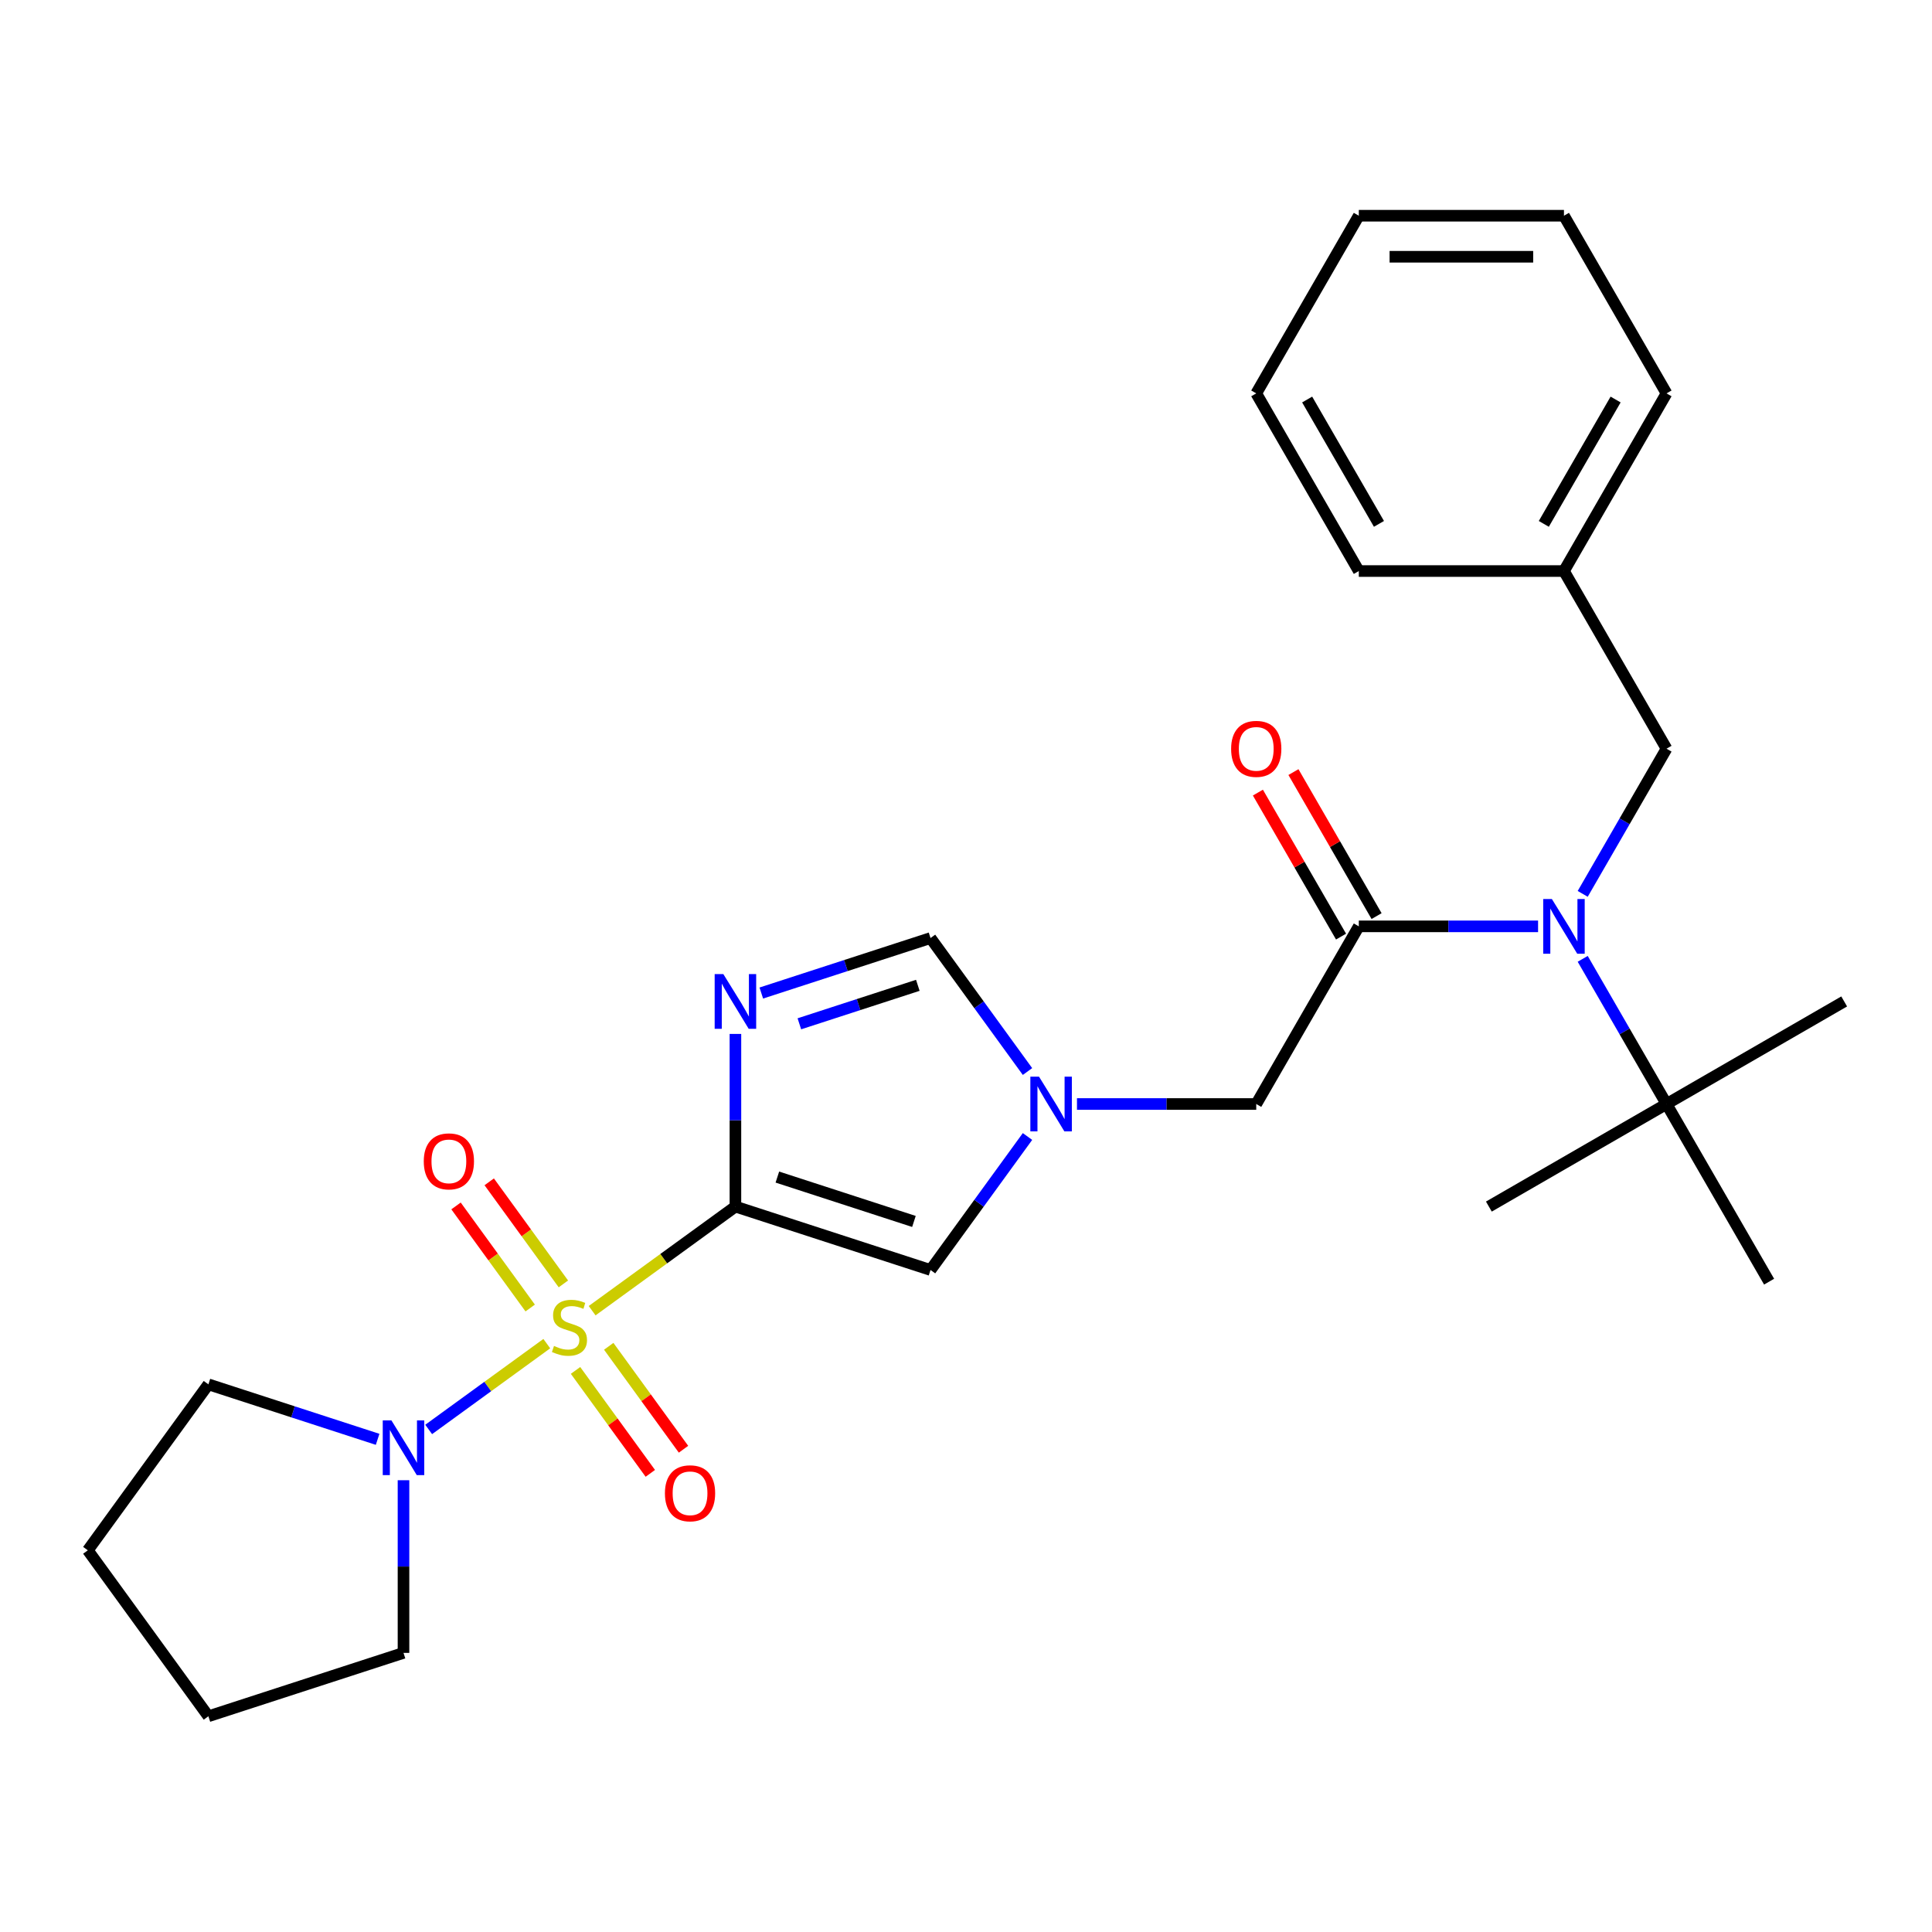 <?xml version='1.0' encoding='iso-8859-1'?>
<svg version='1.1' baseProfile='full'
              xmlns='http://www.w3.org/2000/svg'
                      xmlns:rdkit='http://www.rdkit.org/xml'
                      xmlns:xlink='http://www.w3.org/1999/xlink'
                  xml:space='preserve'
width='1000px' height='1000px' viewBox='0 0 1000 1000'>
<!-- END OF HEADER -->
<rect style='opacity:1.0;fill:#FFFFFF;stroke:none' width='1000' height='1000' x='0' y='0'> </rect>
<path class='bond-0' d='M 306.486,678.411 L 343.57,651.468' style='fill:none;fill-rule:evenodd;stroke:#CCCC00;stroke-width:6px;stroke-linecap:butt;stroke-linejoin:miter;stroke-opacity:1' />
<path class='bond-0' d='M 343.57,651.468 L 380.653,624.525' style='fill:none;fill-rule:evenodd;stroke:#000000;stroke-width:6px;stroke-linecap:butt;stroke-linejoin:miter;stroke-opacity:1' />
<path class='bond-4' d='M 283.017,695.462 L 252.449,717.671' style='fill:none;fill-rule:evenodd;stroke:#CCCC00;stroke-width:6px;stroke-linecap:butt;stroke-linejoin:miter;stroke-opacity:1' />
<path class='bond-4' d='M 252.449,717.671 L 221.882,739.88' style='fill:none;fill-rule:evenodd;stroke:#0000FF;stroke-width:6px;stroke-linecap:butt;stroke-linejoin:miter;stroke-opacity:1' />
<path class='bond-9' d='M 291.607,664.544 L 272.414,638.127' style='fill:none;fill-rule:evenodd;stroke:#CCCC00;stroke-width:6px;stroke-linecap:butt;stroke-linejoin:miter;stroke-opacity:1' />
<path class='bond-9' d='M 272.414,638.127 L 253.22,611.709' style='fill:none;fill-rule:evenodd;stroke:#FF0000;stroke-width:6px;stroke-linecap:butt;stroke-linejoin:miter;stroke-opacity:1' />
<path class='bond-9' d='M 274.427,677.027 L 255.233,650.609' style='fill:none;fill-rule:evenodd;stroke:#CCCC00;stroke-width:6px;stroke-linecap:butt;stroke-linejoin:miter;stroke-opacity:1' />
<path class='bond-9' d='M 255.233,650.609 L 236.04,624.191' style='fill:none;fill-rule:evenodd;stroke:#FF0000;stroke-width:6px;stroke-linecap:butt;stroke-linejoin:miter;stroke-opacity:1' />
<path class='bond-10' d='M 297.896,709.329 L 317.249,735.967' style='fill:none;fill-rule:evenodd;stroke:#CCCC00;stroke-width:6px;stroke-linecap:butt;stroke-linejoin:miter;stroke-opacity:1' />
<path class='bond-10' d='M 317.249,735.967 L 336.603,762.604' style='fill:none;fill-rule:evenodd;stroke:#FF0000;stroke-width:6px;stroke-linecap:butt;stroke-linejoin:miter;stroke-opacity:1' />
<path class='bond-10' d='M 315.076,696.847 L 334.43,723.484' style='fill:none;fill-rule:evenodd;stroke:#CCCC00;stroke-width:6px;stroke-linecap:butt;stroke-linejoin:miter;stroke-opacity:1' />
<path class='bond-10' d='M 334.43,723.484 L 353.783,750.122' style='fill:none;fill-rule:evenodd;stroke:#FF0000;stroke-width:6px;stroke-linecap:butt;stroke-linejoin:miter;stroke-opacity:1' />
<path class='bond-1' d='M 380.653,624.525 L 380.653,579.842' style='fill:none;fill-rule:evenodd;stroke:#000000;stroke-width:6px;stroke-linecap:butt;stroke-linejoin:miter;stroke-opacity:1' />
<path class='bond-1' d='M 380.653,579.842 L 380.653,535.159' style='fill:none;fill-rule:evenodd;stroke:#0000FF;stroke-width:6px;stroke-linecap:butt;stroke-linejoin:miter;stroke-opacity:1' />
<path class='bond-3' d='M 380.653,624.525 L 481.637,657.337' style='fill:none;fill-rule:evenodd;stroke:#000000;stroke-width:6px;stroke-linecap:butt;stroke-linejoin:miter;stroke-opacity:1' />
<path class='bond-3' d='M 402.363,609.25 L 473.052,632.219' style='fill:none;fill-rule:evenodd;stroke:#000000;stroke-width:6px;stroke-linecap:butt;stroke-linejoin:miter;stroke-opacity:1' />
<path class='bond-7' d='M 394.048,513.993 L 437.843,499.763' style='fill:none;fill-rule:evenodd;stroke:#0000FF;stroke-width:6px;stroke-linecap:butt;stroke-linejoin:miter;stroke-opacity:1' />
<path class='bond-7' d='M 437.843,499.763 L 481.637,485.533' style='fill:none;fill-rule:evenodd;stroke:#000000;stroke-width:6px;stroke-linecap:butt;stroke-linejoin:miter;stroke-opacity:1' />
<path class='bond-7' d='M 413.749,529.92 L 444.405,519.96' style='fill:none;fill-rule:evenodd;stroke:#0000FF;stroke-width:6px;stroke-linecap:butt;stroke-linejoin:miter;stroke-opacity:1' />
<path class='bond-7' d='M 444.405,519.96 L 475.061,509.999' style='fill:none;fill-rule:evenodd;stroke:#000000;stroke-width:6px;stroke-linecap:butt;stroke-linejoin:miter;stroke-opacity:1' />
<path class='bond-2' d='M 703.319,479.48 L 650.229,571.435' style='fill:none;fill-rule:evenodd;stroke:#000000;stroke-width:6px;stroke-linecap:butt;stroke-linejoin:miter;stroke-opacity:1' />
<path class='bond-6' d='M 703.319,479.48 L 749.713,479.48' style='fill:none;fill-rule:evenodd;stroke:#000000;stroke-width:6px;stroke-linecap:butt;stroke-linejoin:miter;stroke-opacity:1' />
<path class='bond-6' d='M 749.713,479.48 L 796.106,479.48' style='fill:none;fill-rule:evenodd;stroke:#0000FF;stroke-width:6px;stroke-linecap:butt;stroke-linejoin:miter;stroke-opacity:1' />
<path class='bond-13' d='M 712.515,474.171 L 690.997,436.901' style='fill:none;fill-rule:evenodd;stroke:#000000;stroke-width:6px;stroke-linecap:butt;stroke-linejoin:miter;stroke-opacity:1' />
<path class='bond-13' d='M 690.997,436.901 L 669.479,399.63' style='fill:none;fill-rule:evenodd;stroke:#FF0000;stroke-width:6px;stroke-linecap:butt;stroke-linejoin:miter;stroke-opacity:1' />
<path class='bond-13' d='M 694.124,484.789 L 672.606,447.519' style='fill:none;fill-rule:evenodd;stroke:#000000;stroke-width:6px;stroke-linecap:butt;stroke-linejoin:miter;stroke-opacity:1' />
<path class='bond-13' d='M 672.606,447.519 L 651.088,410.248' style='fill:none;fill-rule:evenodd;stroke:#FF0000;stroke-width:6px;stroke-linecap:butt;stroke-linejoin:miter;stroke-opacity:1' />
<path class='bond-5' d='M 481.637,657.337 L 506.735,622.793' style='fill:none;fill-rule:evenodd;stroke:#000000;stroke-width:6px;stroke-linecap:butt;stroke-linejoin:miter;stroke-opacity:1' />
<path class='bond-5' d='M 506.735,622.793 L 531.832,588.25' style='fill:none;fill-rule:evenodd;stroke:#0000FF;stroke-width:6px;stroke-linecap:butt;stroke-linejoin:miter;stroke-opacity:1' />
<path class='bond-15' d='M 208.85,766.163 L 208.85,810.846' style='fill:none;fill-rule:evenodd;stroke:#0000FF;stroke-width:6px;stroke-linecap:butt;stroke-linejoin:miter;stroke-opacity:1' />
<path class='bond-15' d='M 208.85,810.846 L 208.85,855.529' style='fill:none;fill-rule:evenodd;stroke:#000000;stroke-width:6px;stroke-linecap:butt;stroke-linejoin:miter;stroke-opacity:1' />
<path class='bond-16' d='M 195.455,744.996 L 151.661,730.766' style='fill:none;fill-rule:evenodd;stroke:#0000FF;stroke-width:6px;stroke-linecap:butt;stroke-linejoin:miter;stroke-opacity:1' />
<path class='bond-16' d='M 151.661,730.766 L 107.866,716.537' style='fill:none;fill-rule:evenodd;stroke:#000000;stroke-width:6px;stroke-linecap:butt;stroke-linejoin:miter;stroke-opacity:1' />
<path class='bond-8' d='M 557.443,571.435 L 603.836,571.435' style='fill:none;fill-rule:evenodd;stroke:#0000FF;stroke-width:6px;stroke-linecap:butt;stroke-linejoin:miter;stroke-opacity:1' />
<path class='bond-8' d='M 603.836,571.435 L 650.229,571.435' style='fill:none;fill-rule:evenodd;stroke:#000000;stroke-width:6px;stroke-linecap:butt;stroke-linejoin:miter;stroke-opacity:1' />
<path class='bond-28' d='M 531.832,554.621 L 506.735,520.077' style='fill:none;fill-rule:evenodd;stroke:#0000FF;stroke-width:6px;stroke-linecap:butt;stroke-linejoin:miter;stroke-opacity:1' />
<path class='bond-28' d='M 506.735,520.077 L 481.637,485.533' style='fill:none;fill-rule:evenodd;stroke:#000000;stroke-width:6px;stroke-linecap:butt;stroke-linejoin:miter;stroke-opacity:1' />
<path class='bond-11' d='M 819.208,496.295 L 840.899,533.865' style='fill:none;fill-rule:evenodd;stroke:#0000FF;stroke-width:6px;stroke-linecap:butt;stroke-linejoin:miter;stroke-opacity:1' />
<path class='bond-11' d='M 840.899,533.865 L 862.59,571.435' style='fill:none;fill-rule:evenodd;stroke:#000000;stroke-width:6px;stroke-linecap:butt;stroke-linejoin:miter;stroke-opacity:1' />
<path class='bond-12' d='M 819.208,462.665 L 840.899,425.095' style='fill:none;fill-rule:evenodd;stroke:#0000FF;stroke-width:6px;stroke-linecap:butt;stroke-linejoin:miter;stroke-opacity:1' />
<path class='bond-12' d='M 840.899,425.095 L 862.59,387.525' style='fill:none;fill-rule:evenodd;stroke:#000000;stroke-width:6px;stroke-linecap:butt;stroke-linejoin:miter;stroke-opacity:1' />
<path class='bond-17' d='M 862.59,571.435 L 770.635,624.525' style='fill:none;fill-rule:evenodd;stroke:#000000;stroke-width:6px;stroke-linecap:butt;stroke-linejoin:miter;stroke-opacity:1' />
<path class='bond-18' d='M 862.59,571.435 L 954.545,518.345' style='fill:none;fill-rule:evenodd;stroke:#000000;stroke-width:6px;stroke-linecap:butt;stroke-linejoin:miter;stroke-opacity:1' />
<path class='bond-19' d='M 862.59,571.435 L 915.681,663.39' style='fill:none;fill-rule:evenodd;stroke:#000000;stroke-width:6px;stroke-linecap:butt;stroke-linejoin:miter;stroke-opacity:1' />
<path class='bond-14' d='M 862.59,387.525 L 809.5,295.57' style='fill:none;fill-rule:evenodd;stroke:#000000;stroke-width:6px;stroke-linecap:butt;stroke-linejoin:miter;stroke-opacity:1' />
<path class='bond-20' d='M 809.5,295.57 L 862.59,203.615' style='fill:none;fill-rule:evenodd;stroke:#000000;stroke-width:6px;stroke-linecap:butt;stroke-linejoin:miter;stroke-opacity:1' />
<path class='bond-20' d='M 799.073,271.159 L 836.236,206.79' style='fill:none;fill-rule:evenodd;stroke:#000000;stroke-width:6px;stroke-linecap:butt;stroke-linejoin:miter;stroke-opacity:1' />
<path class='bond-21' d='M 809.5,295.57 L 703.319,295.57' style='fill:none;fill-rule:evenodd;stroke:#000000;stroke-width:6px;stroke-linecap:butt;stroke-linejoin:miter;stroke-opacity:1' />
<path class='bond-23' d='M 208.85,855.529 L 107.866,888.34' style='fill:none;fill-rule:evenodd;stroke:#000000;stroke-width:6px;stroke-linecap:butt;stroke-linejoin:miter;stroke-opacity:1' />
<path class='bond-22' d='M 107.866,716.537 L 45.455,802.438' style='fill:none;fill-rule:evenodd;stroke:#000000;stroke-width:6px;stroke-linecap:butt;stroke-linejoin:miter;stroke-opacity:1' />
<path class='bond-24' d='M 862.59,203.615 L 809.5,111.66' style='fill:none;fill-rule:evenodd;stroke:#000000;stroke-width:6px;stroke-linecap:butt;stroke-linejoin:miter;stroke-opacity:1' />
<path class='bond-25' d='M 703.319,295.57 L 650.229,203.615' style='fill:none;fill-rule:evenodd;stroke:#000000;stroke-width:6px;stroke-linecap:butt;stroke-linejoin:miter;stroke-opacity:1' />
<path class='bond-25' d='M 713.747,271.159 L 676.584,206.79' style='fill:none;fill-rule:evenodd;stroke:#000000;stroke-width:6px;stroke-linecap:butt;stroke-linejoin:miter;stroke-opacity:1' />
<path class='bond-27' d='M 45.455,802.438 L 107.866,888.34' style='fill:none;fill-rule:evenodd;stroke:#000000;stroke-width:6px;stroke-linecap:butt;stroke-linejoin:miter;stroke-opacity:1' />
<path class='bond-29' d='M 809.5,111.66 L 703.319,111.66' style='fill:none;fill-rule:evenodd;stroke:#000000;stroke-width:6px;stroke-linecap:butt;stroke-linejoin:miter;stroke-opacity:1' />
<path class='bond-29' d='M 793.573,132.896 L 719.247,132.896' style='fill:none;fill-rule:evenodd;stroke:#000000;stroke-width:6px;stroke-linecap:butt;stroke-linejoin:miter;stroke-opacity:1' />
<path class='bond-26' d='M 650.229,203.615 L 703.319,111.66' style='fill:none;fill-rule:evenodd;stroke:#000000;stroke-width:6px;stroke-linecap:butt;stroke-linejoin:miter;stroke-opacity:1' />
<path  class='atom-0' d='M 286.752 696.657
Q 287.072 696.777, 288.392 697.337
Q 289.712 697.897, 291.152 698.257
Q 292.632 698.577, 294.072 698.577
Q 296.752 698.577, 298.312 697.297
Q 299.872 695.977, 299.872 693.697
Q 299.872 692.137, 299.072 691.177
Q 298.312 690.217, 297.112 689.697
Q 295.912 689.177, 293.912 688.577
Q 291.392 687.817, 289.872 687.097
Q 288.392 686.377, 287.312 684.857
Q 286.272 683.337, 286.272 680.777
Q 286.272 677.217, 288.672 675.017
Q 291.112 672.817, 295.912 672.817
Q 299.192 672.817, 302.912 674.377
L 301.992 677.457
Q 298.592 676.057, 296.032 676.057
Q 293.272 676.057, 291.752 677.217
Q 290.232 678.337, 290.272 680.297
Q 290.272 681.817, 291.032 682.737
Q 291.832 683.657, 292.952 684.177
Q 294.112 684.697, 296.032 685.297
Q 298.592 686.097, 300.112 686.897
Q 301.632 687.697, 302.712 689.337
Q 303.832 690.937, 303.832 693.697
Q 303.832 697.617, 301.192 699.737
Q 298.592 701.817, 294.232 701.817
Q 291.712 701.817, 289.792 701.257
Q 287.912 700.737, 285.672 699.817
L 286.752 696.657
' fill='#CCCC00'/>
<path  class='atom-2' d='M 374.393 504.185
L 383.673 519.185
Q 384.593 520.665, 386.073 523.345
Q 387.553 526.025, 387.633 526.185
L 387.633 504.185
L 391.393 504.185
L 391.393 532.505
L 387.513 532.505
L 377.553 516.105
Q 376.393 514.185, 375.153 511.985
Q 373.953 509.785, 373.593 509.105
L 373.593 532.505
L 369.913 532.505
L 369.913 504.185
L 374.393 504.185
' fill='#0000FF'/>
<path  class='atom-5' d='M 202.59 735.188
L 211.87 750.188
Q 212.79 751.668, 214.27 754.348
Q 215.75 757.028, 215.83 757.188
L 215.83 735.188
L 219.59 735.188
L 219.59 763.508
L 215.71 763.508
L 205.75 747.108
Q 204.59 745.188, 203.35 742.988
Q 202.15 740.788, 201.79 740.108
L 201.79 763.508
L 198.11 763.508
L 198.11 735.188
L 202.59 735.188
' fill='#0000FF'/>
<path  class='atom-6' d='M 537.789 557.275
L 547.069 572.275
Q 547.989 573.755, 549.469 576.435
Q 550.949 579.115, 551.029 579.275
L 551.029 557.275
L 554.789 557.275
L 554.789 585.595
L 550.909 585.595
L 540.949 569.195
Q 539.789 567.275, 538.549 565.075
Q 537.349 562.875, 536.989 562.195
L 536.989 585.595
L 533.309 585.595
L 533.309 557.275
L 537.789 557.275
' fill='#0000FF'/>
<path  class='atom-7' d='M 803.24 465.32
L 812.52 480.32
Q 813.44 481.8, 814.92 484.48
Q 816.4 487.16, 816.48 487.32
L 816.48 465.32
L 820.24 465.32
L 820.24 493.64
L 816.36 493.64
L 806.4 477.24
Q 805.24 475.32, 804 473.12
Q 802.8 470.92, 802.44 470.24
L 802.44 493.64
L 798.76 493.64
L 798.76 465.32
L 803.24 465.32
' fill='#0000FF'/>
<path  class='atom-10' d='M 219.34 601.115
Q 219.34 594.315, 222.7 590.515
Q 226.06 586.715, 232.34 586.715
Q 238.62 586.715, 241.98 590.515
Q 245.34 594.315, 245.34 601.115
Q 245.34 607.995, 241.94 611.915
Q 238.54 615.795, 232.34 615.795
Q 226.1 615.795, 222.7 611.915
Q 219.34 608.035, 219.34 601.115
M 232.34 612.595
Q 236.66 612.595, 238.98 609.715
Q 241.34 606.795, 241.34 601.115
Q 241.34 595.555, 238.98 592.755
Q 236.66 589.915, 232.34 589.915
Q 228.02 589.915, 225.66 592.715
Q 223.34 595.515, 223.34 601.115
Q 223.34 606.835, 225.66 609.715
Q 228.02 612.595, 232.34 612.595
' fill='#FF0000'/>
<path  class='atom-11' d='M 344.163 772.919
Q 344.163 766.119, 347.523 762.319
Q 350.883 758.519, 357.163 758.519
Q 363.443 758.519, 366.803 762.319
Q 370.163 766.119, 370.163 772.919
Q 370.163 779.799, 366.763 783.719
Q 363.363 787.599, 357.163 787.599
Q 350.923 787.599, 347.523 783.719
Q 344.163 779.839, 344.163 772.919
M 357.163 784.399
Q 361.483 784.399, 363.803 781.519
Q 366.163 778.599, 366.163 772.919
Q 366.163 767.359, 363.803 764.559
Q 361.483 761.719, 357.163 761.719
Q 352.843 761.719, 350.483 764.519
Q 348.163 767.319, 348.163 772.919
Q 348.163 778.639, 350.483 781.519
Q 352.843 784.399, 357.163 784.399
' fill='#FF0000'/>
<path  class='atom-14' d='M 637.229 387.605
Q 637.229 380.805, 640.589 377.005
Q 643.949 373.205, 650.229 373.205
Q 656.509 373.205, 659.869 377.005
Q 663.229 380.805, 663.229 387.605
Q 663.229 394.485, 659.829 398.405
Q 656.429 402.285, 650.229 402.285
Q 643.989 402.285, 640.589 398.405
Q 637.229 394.525, 637.229 387.605
M 650.229 399.085
Q 654.549 399.085, 656.869 396.205
Q 659.229 393.285, 659.229 387.605
Q 659.229 382.045, 656.869 379.245
Q 654.549 376.405, 650.229 376.405
Q 645.909 376.405, 643.549 379.205
Q 641.229 382.005, 641.229 387.605
Q 641.229 393.325, 643.549 396.205
Q 645.909 399.085, 650.229 399.085
' fill='#FF0000'/>
</svg>
